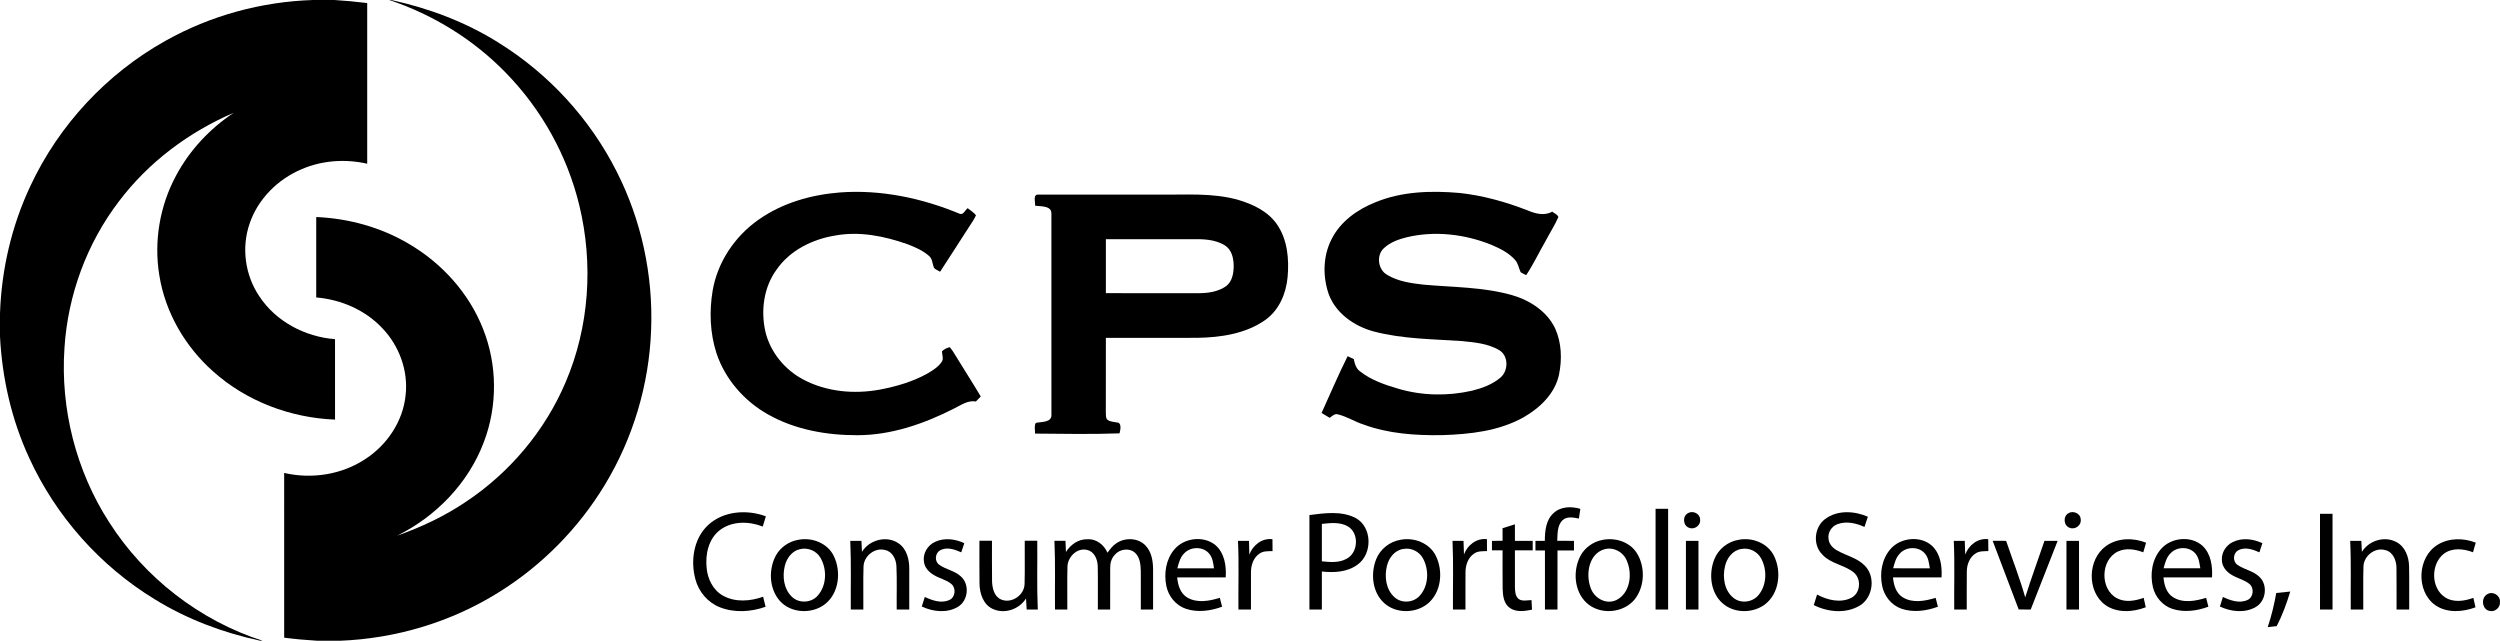 <?xml version="1.0" encoding="UTF-8" standalone="no"?>
<svg
   width="1545.056pt"
   height="396pt"
   viewBox="0 0 1545.056 396"
   version="1.1"
   id="svg77"
   sodipodi:docname="0000889609.svg"
   xmlns:inkscape="http://www.inkscape.org/namespaces/inkscape"
   xmlns:sodipodi="http://sodipodi.sourceforge.net/DTD/sodipodi-0.dtd"
   xmlns="http://www.w3.org/2000/svg"
   xmlns:svg="http://www.w3.org/2000/svg">
  <defs
     id="defs81" />
  <sodipodi:namedview
     id="namedview79"
     pagecolor="#ffffff"
     bordercolor="#000000"
     borderopacity="0.25"
     inkscape:showpageshadow="2"
     inkscape:pageopacity="0.0"
     inkscape:pagecheckerboard="0"
     inkscape:deskcolor="#d1d1d1"
     inkscape:document-units="pt"
     showgrid="false" />
  <g
     id="#000000ff">
    <path
       fill="#000000"
       opacity="1"
       d="m 193.55,0 h 13.13 c 6.77,0.43 13.53,1.03 20.26,1.89 0.01,33.1 0.01,66.19 0,99.29 -13.38,-3.04 -27.71,-2.11 -40.37,3.32 -14.78,6.17 -27.2,18.47 -32.33,33.78 -5.1,14.74 -2.78,31.69 5.88,44.62 10.24,15.76 28.4,25.28 46.93,26.71 0.02,16.57 0.01,33.14 0.01,49.71 -27.57,-1.05 -54.92,-11.38 -75.49,-29.91 -17.23,-15.31 -29.48,-36.42 -33.11,-59.28 -3.44,-20.87 0.25,-42.8 10.26,-61.43 8.36,-15.75 20.9,-29.15 35.73,-39 -27.75,11.9 -52.72,30.57 -70.95,54.74 -19.87,26 -31.6,57.99 -33.66,90.63 -2.57,37.56 7.13,75.86 27.53,107.53 21.91,34.44 56.05,60.9 94.91,73.4 h -1.37 C 137.95,391.06 115.64,382.75 95.62,370.37 61.85,349.79 34.45,318.95 18.03,282.96 7.16,259.45 1.32,233.8 0,207.97 V 193.7 C 0.93,166.52 7.2,139.5 18.81,114.88 36.37,77.28 66,45.46 102.24,25.24 130.05,9.59 161.68,1 193.55,0 Z"
       id="path2" />
    <path
       fill="#000000"
       opacity="1"
       d="m 240.53,0 h 1.16 c 23.27,5.04 45.87,13.51 66.09,26.17 31.13,19.2 56.8,47.13 73.29,79.78 15.34,30.14 22.68,64.24 21.33,98.01 -1.21,33.65 -11.15,66.93 -28.62,95.71 -16.25,26.9 -38.94,49.88 -65.65,66.45 -29.29,18.33 -63.43,28.52 -97.92,29.88 h -14.1 c -6.85,-0.41 -13.68,-1.02 -20.48,-1.89 -0.03,-33.94 -0.02,-67.88 -0.01,-101.82 16.95,3.92 35.5,1.11 50.09,-8.54 13.54,-8.74 23.43,-23.47 24.98,-39.67 1.68,-15.05 -4.02,-30.49 -14.49,-41.33 -10.55,-11.23 -25.53,-17.65 -40.77,-18.92 0.02,-16.57 -0.01,-33.13 0.01,-49.7 19.94,0.83 39.75,6.29 56.98,16.42 20.57,11.97 37.48,30.59 46.17,52.86 8.77,22.08 8.94,47.4 0.51,69.61 -9.46,25.37 -29.52,46.13 -53.69,58.04 14.97,-5.28 29.44,-12.09 42.61,-20.99 26.99,-17.97 48.76,-43.8 61.47,-73.67 14.73,-34.28 17.32,-73.36 8.53,-109.52 C 350.57,96.04 334.56,67.35 312.34,44.72 292.46,24.31 267.54,9 240.53,0 Z"
       id="path4" />
    <path
       fill="#000000"
       opacity="1"
       d="m 468.81,135.78 c 14.65,-10.38 32.49,-15.42 50.23,-16.84 25.3,-1.89 50.79,3.49 74.1,13.19 2.24,0.86 3.37,-2.31 4.88,-3.47 1.81,1.32 3.68,2.62 5.16,4.35 -0.96,2.3 -2.42,4.34 -3.76,6.42 -6.18,9.47 -12.2,19.05 -18.41,28.5 -1.27,-0.78 -2.76,-1.25 -3.78,-2.36 -1.03,-2.51 -0.89,-5.67 -3.18,-7.49 -3.76,-3.29 -8.42,-5.3 -13.03,-7.08 -14.3,-5.07 -29.79,-8.23 -44.92,-5.42 -14.11,2.3 -28.06,9.2 -36.28,21.23 -7.89,10.87 -9.69,25.24 -6.79,38.15 3,12.67 11.97,23.56 23.42,29.61 14.4,7.62 31.46,9.15 47.33,6.21 10.1,-1.92 20.16,-4.81 29.19,-9.81 3.25,-1.92 6.65,-3.94 8.87,-7.09 1.6,-1.98 0.33,-4.52 0.33,-6.76 1.29,-1.32 3.03,-2.1 4.8,-2.56 1.51,1.69 2.65,3.67 3.83,5.6 5.05,8.33 10.39,16.5 15.34,24.89 -0.99,1.03 -2,2.05 -3,3.07 -5.07,-0.89 -9.29,2.33 -13.59,4.41 -18.47,9.38 -38.69,16.43 -59.62,16.44 -19,0.05 -38.49,-3.37 -55.19,-12.8 -14.72,-8.24 -26.59,-21.78 -31.94,-37.87 -4.01,-12.42 -4.51,-25.85 -2.36,-38.69 3.02,-17.66 13.74,-33.63 28.37,-43.83 z"
       id="path6" />
    <path
       fill="#000000"
       opacity="1"
       d="m 850.02,125.02 c 16.41,-6.8 34.61,-7.27 52.07,-5.76 14.37,1.55 28.42,5.5 41.88,10.72 4.81,2.06 10.44,3.61 15.33,0.82 1.27,1.07 3.25,1.66 3.82,3.34 -2.25,5.17 -5.39,9.89 -7.97,14.9 -4.03,6.97 -7.48,14.29 -11.93,21.01 -1.19,-0.55 -2.32,-1.15 -3.42,-1.8 -1.17,-2.52 -1.53,-5.48 -3.44,-7.6 -3.91,-4.42 -9.35,-7.07 -14.67,-9.37 -16.45,-6.6 -34.93,-8.78 -52.28,-4.65 -5.06,1.26 -10.21,3.09 -14.08,6.71 -4.88,4.33 -3.74,13.28 1.88,16.47 6.83,4.21 15,5.24 22.81,6.14 18.17,1.61 36.7,1.42 54.38,6.42 11.02,3.19 21.64,9.96 26.7,20.59 4.05,8.89 4.33,19.18 2.39,28.64 -2.5,11.65 -11.74,20.45 -21.71,26.2 -15.4,8.7 -33.43,10.59 -50.8,11.14 -16.29,0.22 -32.93,-0.89 -48.34,-6.59 -5.35,-1.72 -10.16,-4.86 -15.61,-6.22 -2.13,-0.77 -3.67,1.06 -5.26,2.09 -1.69,-0.97 -3.36,-1.97 -5.01,-2.99 5.33,-11.72 10.35,-23.59 16.12,-35.1 1.25,0.59 2.53,1.19 3.8,1.81 0.53,2.78 1.35,5.73 3.76,7.5 6.82,5.43 15.26,8.31 23.53,10.74 14.86,4.44 30.8,4.7 45.89,1.26 6.25,-1.56 12.54,-3.87 17.5,-8.12 4.94,-4.21 5.05,-13.46 -0.81,-16.92 -6.95,-4.13 -15.25,-4.81 -23.11,-5.61 -18.17,-1.24 -36.64,-1.25 -54.36,-5.91 -11.99,-3.22 -23.45,-11.1 -27.9,-23.09 -3.77,-10.91 -3.59,-23.46 1.71,-33.85 5.42,-10.98 15.98,-18.49 27.13,-22.92 z"
       id="path8" />
    <path
       fill="#000000"
       opacity="1"
       d="m 639.71,127.09 c 0.23,-2.26 -1.57,-7.25 2.25,-6.82 24.67,-0.06 49.34,0 74.02,-0.02 16.55,0.28 33.49,-1.31 49.61,3.39 9.02,2.68 18.18,7.1 23.64,15.08 6.47,9.37 7.52,21.34 6.55,32.39 -0.88,10.25 -5.3,20.7 -13.95,26.73 -12.12,8.47 -27.36,10.69 -41.83,10.94 -18.85,0.08 -37.7,0.01 -56.55,0.04 -0.03,15.41 0.01,30.83 -0.03,46.25 0.12,1.46 -0.19,3.28 1.03,4.38 1.56,1.22 3.67,1.18 5.53,1.61 3.51,-0.12 2.46,4.59 1.92,6.76 -17.37,0.63 -34.83,0.29 -52.22,0.15 0.09,-2.16 -0.67,-4.61 0.45,-6.58 3.36,-0.87 10.01,-0.03 9.67,-5.23 0.02,-41.4 0.04,-82.82 -0.02,-124.22 0,-5.05 -6.65,-4.24 -10.07,-4.85 m 43.74,54.09 c 19.19,0.01 38.39,-0.01 57.58,0.01 5.8,-0.02 11.92,-0.94 16.75,-4.36 3.88,-2.96 4.69,-8.23 4.65,-12.8 -0.06,-4.52 -1.23,-9.68 -5.29,-12.28 -6.26,-3.98 -13.96,-4.04 -21.13,-3.94 -17.52,0.02 -35.04,0 -52.56,0.01 -0.02,11.12 -0.02,22.24 0,33.36 z"
       id="path10" />
    <path
       fill="#000000"
       opacity="1"
       d="m 960.11,317.12 c 4.42,-4.17 11.05,-4.28 16.58,-2.63 -0.31,1.99 -0.62,3.98 -0.9,5.98 -3.35,-0.62 -7.44,-1.57 -10.17,1.1 -3.3,3.31 -2.97,8.36 -3.21,12.67 3.44,0.01 6.89,0.01 10.34,0.01 -0.01,1.97 -0.01,3.95 0,5.94 -3.4,0 -6.79,0 -10.18,0 -0.02,12.16 0,24.33 -0.01,36.5 -2.58,0 -5.17,-0.01 -7.74,0 -0.02,-12.17 0,-24.33 -0.01,-36.5 -1.97,0 -3.93,-0.01 -5.87,-0.01 -0.01,-1.98 -0.01,-3.95 0,-5.93 1.92,0 3.84,-0.01 5.79,0 0.06,-6.01 0.62,-12.84 5.38,-17.13 z"
       id="path12" />
    <path
       fill="#000000"
       opacity="1"
       d="m 1023.18,314.44 c 2.58,-0.01 5.17,-0.01 7.76,0 0,20.75 0,41.5 0,62.25 -2.59,0 -5.18,0 -7.76,0 0,-20.75 0,-41.5 0,-62.25 z"
       id="path14" />
    <path
       fill="#000000"
       opacity="1"
       d="m 437.53,324.59 c 9.42,-8.83 24.07,-9.88 35.79,-5.49 -0.65,2.1 -1.29,4.2 -1.93,6.31 -8.54,-3.37 -19.15,-3.52 -26.66,2.34 -6.89,5.39 -8.88,14.86 -8.02,23.17 0.56,6.85 3.96,13.8 10.13,17.22 7.56,4.23 16.88,3.48 24.79,0.65 0.5,2.07 1.01,4.14 1.51,6.21 -9.04,3.22 -19.38,3.86 -28.4,0.25 -7.4,-2.95 -12.97,-9.62 -14.98,-17.28 -3.07,-11.41 -1.12,-25.01 7.77,-33.38 z"
       id="path16" />
    <path
       fill="#000000"
       opacity="1"
       d="m 809.25,318.31 c 9.43,-1.19 19.78,-2.72 28.58,1.83 10.33,5.6 10.48,22.19 1.16,28.81 -6.28,4.68 -14.56,5.08 -22.05,4.25 0,7.83 0,15.66 0,23.49 -2.57,0 -5.14,0 -7.69,0 0,-19.46 -0.01,-38.92 0,-58.38 m 7.69,5.48 c 0,7.7 0,15.41 0,23.11 5.13,0.56 10.73,1.03 15.4,-1.63 7.23,-3.83 7.74,-16.08 0.44,-20.08 -4.84,-2.66 -10.59,-1.98 -15.84,-1.4 z"
       id="path18" />
    <path
       fill="#000000"
       opacity="1"
       d="m 1043.21,317.14 c 2.96,-1.81 7.43,0.25 7.48,3.85 0.57,3.6 -3.37,6.52 -6.69,5.24 -3.89,-1.17 -4.38,-7.26 -0.79,-9.09 z"
       id="path20" />
    <path
       fill="#000000"
       opacity="1"
       d="m 1127.86,320.86 c 7.52,-5.77 18.21,-5.17 26.53,-1.5 -0.71,2.09 -1.41,4.2 -2.11,6.3 -5.1,-2.34 -11.09,-3.72 -16.54,-1.77 -3.72,1.27 -6.28,5.22 -5.66,9.16 0.23,3.28 2.78,5.8 5.55,7.29 5.54,3.09 12.15,4.48 16.74,9.13 6.97,6.8 5.28,19.9 -3.07,24.85 -8.59,5.09 -19.68,3.98 -28.34,-0.36 0.67,-2.18 1.34,-4.35 2.03,-6.52 6.39,3.45 14.62,5.49 21.37,1.91 5.63,-3.02 6.1,-11.89 1.11,-15.72 -5.86,-4.57 -14.07,-5.23 -19.21,-10.9 -6.04,-5.9 -5.06,-16.84 1.6,-21.87 z"
       id="path22" />
    <path
       fill="#000000"
       opacity="1"
       d="m 1278.25,317.25 c 2.95,-1.96 7.61,0.04 7.68,3.74 0.56,3.65 -3.5,6.59 -6.83,5.2 -3.72,-1.23 -4.22,-7.02 -0.85,-8.94 z"
       id="path24" />
    <path
       fill="#000000"
       opacity="1"
       d="m 1433.81,317.56 c 2.58,0 5.15,0 7.75,0 0.01,19.71 0,39.42 0,59.13 -2.59,0 -5.17,0 -7.74,0 -0.02,-19.71 -0.01,-39.42 -0.01,-59.13 z"
       id="path26" />
    <path
       fill="#000000"
       opacity="1"
       d="m 928.62,326.43 c 2.54,-0.8 5.08,-1.6 7.63,-2.39 -0.01,3.4 0,6.8 0.01,10.21 3.65,-0.01 7.32,0 10.99,0 -0.01,1.95 -0.01,3.91 0,5.87 -3.67,0 -7.34,0 -11,0.01 0.03,7.64 -0.05,15.29 0.01,22.93 0.08,2.51 0.22,5.53 2.4,7.21 2.32,1.52 5.25,0.63 7.85,0.61 0.1,1.97 0.2,3.94 0.3,5.92 -4.47,0.88 -9.57,1.72 -13.59,-1 -3.84,-2.57 -4.43,-7.6 -4.55,-11.83 -0.13,-7.95 -0.01,-15.89 -0.04,-23.84 -2.2,-0.01 -4.39,-0.01 -6.57,-0.01 -0.01,-1.96 -0.01,-3.92 0,-5.87 2.18,-0.01 4.36,-0.01 6.56,-0.01 -0.01,-2.61 0,-5.21 0,-7.81 z"
       id="path28" />
    <path
       fill="#000000"
       opacity="1"
       d="m 493.43,333.6 c 8.45,-1.68 18.07,2.09 21.9,10.07 4.59,9.49 3.29,22.61 -5.21,29.51 -8.13,6.53 -21.41,6.01 -28.36,-2.03 -6.45,-7.53 -6.85,-19.16 -2.31,-27.74 2.83,-5.2 8.16,-8.84 13.98,-9.81 m 0.93,5.82 c -5.02,1.07 -8.32,5.79 -9.39,10.57 -1.5,6.39 -0.57,13.96 4.31,18.72 4.27,4.33 11.97,4.03 15.99,-0.49 5.67,-6.25 5.95,-16.3 1.83,-23.44 -2.46,-4.39 -7.88,-6.61 -12.74,-5.36 z"
       id="path30" />
    <path
       fill="#000000"
       opacity="1"
       d="m 532.72,341.05 c 4.52,-7.38 15.17,-10.28 22.47,-5.35 5.32,3.5 6.85,10.31 6.75,16.3 0.02,8.23 -0.01,16.46 0,24.69 -2.59,0 -5.18,-0.01 -7.76,0 -0.11,-8.91 0.24,-17.83 -0.17,-26.72 -0.16,-4.27 -2.44,-9.1 -6.98,-10.03 -6.35,-1.76 -13.07,3.62 -13.35,10.04 -0.3,8.9 -0.02,17.8 -0.12,26.71 -2.59,0 -5.18,0 -7.76,0.01 -0.11,-14.15 0.32,-28.31 -0.32,-42.45 2.29,0 4.59,0 6.89,0 0.13,2.27 0.24,4.53 0.35,6.8 z"
       id="path32" />
    <path
       fill="#000000"
       opacity="1"
       d="m 577.86,334.9 c 5.72,-2.72 12.52,-1.85 18.1,0.81 -0.63,1.88 -1.26,3.76 -1.88,5.64 -3.98,-1.77 -8.84,-3.53 -12.98,-1.28 -3.14,1.66 -3.69,6.57 -0.85,8.78 4.09,3.15 9.67,3.75 13.51,7.33 5.69,4.86 4.65,15.09 -1.76,18.87 -6.77,4.04 -15.42,3.03 -22.31,-0.2 0.61,-1.97 1.23,-3.95 1.85,-5.92 4.67,2.16 10.25,4.19 15.24,1.85 3.69,-1.67 4.23,-7.24 1.24,-9.82 -3.26,-2.74 -7.64,-3.48 -11.18,-5.76 -2.9,-1.76 -5.45,-4.57 -5.83,-8.06 -0.79,-5.04 2.26,-10.18 6.85,-12.24 z"
       id="path34" />
    <path
       fill="#000000"
       opacity="1"
       d="m 658.78,341.13 c 2.87,-4.54 7.7,-8.04 13.25,-7.85 5.51,-0.39 10.32,3.44 12.42,8.33 1.54,-2.14 3.16,-4.32 5.4,-5.79 5.32,-3.74 13.46,-3.54 18.07,1.29 3.79,3.92 4.69,9.63 4.71,14.88 0.01,8.23 -0.01,16.46 0,24.7 -2.53,0 -5.05,0 -7.57,0 -0.03,-7.9 0.04,-15.8 -0.02,-23.7 -0.1,-3.99 -0.49,-8.58 -3.64,-11.43 -3.56,-3.13 -9.45,-2.25 -12.41,1.29 -2.06,2.15 -2.92,5.16 -2.86,8.09 -0.05,8.58 0.03,17.17 -0.02,25.75 -2.54,0 -5.08,0 -7.61,0 -0.07,-8.9 0.12,-17.79 -0.07,-26.68 -0.08,-4.12 -1.98,-8.98 -6.37,-10.08 -6.17,-1.71 -12.07,4.07 -12.34,10.04 -0.25,8.9 -0.01,17.81 -0.09,26.72 -2.55,0 -5.09,0 -7.62,0 -0.14,-14.14 0.29,-28.3 -0.34,-42.44 2.26,0 4.53,0 6.81,0 0.1,2.29 0.2,4.58 0.3,6.88 z"
       id="path36" />
    <path
       fill="#000000"
       opacity="1"
       d="m 725.7,339.65 c 5.99,-7.26 18.03,-8.8 25.4,-2.81 5.69,4.87 6.91,12.92 6.41,20.02 -10,0.09 -19.99,-0.08 -29.98,-0.03 0.41,4.71 1.88,9.87 6.22,12.44 6.11,3.63 13.72,2.18 20.14,0.19 0.46,1.83 0.92,3.66 1.39,5.5 -7.1,2.62 -15.15,3.73 -22.44,1.26 -6.17,-2.1 -10.72,-7.72 -12,-14.04 -1.6,-7.69 -0.3,-16.39 4.86,-22.53 m 6.23,2.25 c -2.53,2.48 -3.43,6.01 -4.3,9.32 7.55,0.05 15.1,0.03 22.65,0.01 -0.47,-3.07 -0.79,-6.39 -2.84,-8.89 -3.64,-4.73 -11.51,-4.69 -15.51,-0.44 z"
       id="path38" />
    <path
       fill="#000000"
       opacity="1"
       d="m 772.12,342.74 c 2.21,-5.84 7.8,-10.34 14.29,-9.49 0.02,2.44 0.03,4.89 0.05,7.34 -2.77,0.1 -5.82,-0.13 -8.16,1.62 -3.8,2.58 -5.25,7.4 -5.17,11.8 -0.04,7.56 0.02,15.12 -0.01,22.68 -2.59,0 -5.17,0 -7.75,0 -0.14,-14.15 0.4,-28.3 -0.27,-42.44 2.26,-0.01 4.52,-0.01 6.8,0 0.11,2.82 0.2,5.65 0.22,8.49 z"
       id="path40" />
    <path
       fill="#000000"
       opacity="1"
       d="m 865.42,333.63 c 8.44,-1.74 18.11,1.97 21.99,9.94 4.67,9.52 3.36,22.78 -5.25,29.68 -7.58,5.98 -19.53,6.01 -26.76,-0.58 -7.34,-6.69 -8.42,-18.18 -4.89,-27.07 2.47,-6.22 8.31,-10.87 14.91,-11.97 m 1.85,5.64 c -5.37,0.75 -9.08,5.65 -10.16,10.68 -1.58,6.58 -0.53,14.52 4.78,19.19 4.31,3.89 11.56,3.42 15.44,-0.86 5.59,-6.06 5.97,-15.78 2.26,-22.9 -2.23,-4.45 -7.41,-7.08 -12.32,-6.11 z"
       id="path42" />
    <path
       fill="#000000"
       opacity="1"
       d="m 904.77,342.65 c 2.17,-5.82 7.77,-10.18 14.18,-9.44 0.03,2.46 0.05,4.92 0.06,7.38 -2.69,0.1 -5.63,-0.13 -7.94,1.51 -3.93,2.53 -5.41,7.46 -5.36,11.92 -0.08,7.55 0.01,15.11 -0.02,22.67 -2.59,0 -5.18,0 -7.75,0 -0.07,-14.15 0.38,-28.3 -0.26,-42.44 2.26,0 4.53,0 6.8,0 0.12,2.8 0.21,5.6 0.29,8.4 z"
       id="path44" />
    <path
       fill="#000000"
       opacity="1"
       d="m 990.43,333.67 c 7.72,-1.58 16.57,1.12 21,7.89 5.49,8.51 5.19,20.72 -1.07,28.76 -7.05,8.79 -21.67,9.92 -29.91,2.19 -7.67,-7.25 -8.44,-19.78 -3.78,-28.86 2.75,-5.21 7.98,-8.92 13.76,-9.98 m 0.94,5.84 c -9.47,2.89 -11.41,15.28 -8.41,23.5 1.95,6.47 9.56,10.95 15.97,7.84 8.6,-4.28 10.05,-16.14 6.5,-24.24 -2.09,-5.48 -8.37,-8.82 -14.06,-7.1 z"
       id="path46" />
    <path
       fill="#000000"
       opacity="1"
       d="m 1074.45,333.62 c 8.44,-1.71 18.1,2.01 21.96,10 4.75,9.69 3.26,23.3 -5.79,30.02 -7.6,5.6 -19.18,5.47 -26.24,-0.97 -7.35,-6.7 -8.42,-18.21 -4.87,-27.1 2.48,-6.22 8.33,-10.86 14.94,-11.95 m 1.77,5.66 c -5.36,0.75 -9.05,5.65 -10.13,10.68 -1.63,6.77 -0.45,15.06 5.3,19.6 4.56,3.64 11.77,2.7 15.42,-1.81 5.09,-6.13 5.37,-15.43 1.76,-22.36 -2.23,-4.47 -7.43,-7.09 -12.35,-6.11 z"
       id="path48" />
    <path
       fill="#000000"
       opacity="1"
       d="m 1168.35,339.34 c 6.3,-7.29 18.97,-8.53 26.02,-1.69 4.97,5 5.96,12.46 5.54,19.19 -10.01,0.13 -20,-0.07 -30,-0.01 0.41,4.62 1.81,9.71 6.02,12.31 6.11,3.8 13.84,2.32 20.34,0.33 0.45,1.83 0.92,3.66 1.4,5.5 -7.15,2.62 -15.25,3.74 -22.57,1.21 -6.14,-2.13 -10.65,-7.78 -11.89,-14.09 -1.61,-7.8 -0.23,-16.64 5.14,-22.75 m 5.74,2.8 c -2.39,2.45 -3.21,5.88 -4.09,9.08 7.55,0.05 15.11,0.03 22.68,0.01 -0.53,-3.1 -0.81,-6.5 -2.94,-8.99 -3.76,-4.73 -11.74,-4.54 -15.65,-0.1 z"
       id="path50" />
    <path
       fill="#000000"
       opacity="1"
       d="m 1214.56,342.73 c 2.13,-5.87 7.76,-10.28 14.21,-9.5 0.03,2.45 0.04,4.9 0.08,7.35 -2.66,0.12 -5.55,-0.12 -7.85,1.43 -3.7,2.32 -5.4,6.82 -5.46,11.04 -0.13,7.87 0.01,15.76 -0.04,23.64 -2.59,0 -5.18,0 -7.75,0 -0.14,-14.15 0.39,-28.3 -0.27,-42.44 2.25,-0.01 4.51,0 6.79,0 0.11,2.82 0.22,5.65 0.29,8.48 z"
       id="path52" />
    <path
       fill="#000000"
       opacity="1"
       d="m 1301.57,337.46 c 7.12,-5.1 16.81,-5.26 24.76,-2.05 -0.6,1.97 -1.17,3.95 -1.73,5.93 -4.98,-1.89 -10.7,-2.84 -15.69,-0.49 -10.79,5.14 -11.19,23.25 -0.63,28.86 5.16,2.76 11.3,1.65 16.56,-0.23 0.41,1.94 0.85,3.89 1.29,5.83 -7.98,3.05 -17.77,3.71 -25.04,-1.44 -11.45,-8.41 -10.99,-28.2 0.48,-36.41 z"
       id="path54" />
    <path
       fill="#000000"
       opacity="1"
       d="m 1335.42,339.45 c 6.25,-7.37 18.92,-8.66 26.04,-1.88 5.03,5 6.02,12.52 5.61,19.29 -10,0.1 -20,-0.09 -29.99,-0.02 0.42,4.57 1.75,9.61 5.89,12.22 6.12,3.89 13.93,2.42 20.47,0.41 0.44,1.83 0.91,3.65 1.39,5.48 -7.01,2.61 -14.91,3.68 -22.14,1.39 -6.05,-1.97 -10.67,-7.28 -12.13,-13.42 -1.89,-7.97 -0.61,-17.13 4.86,-23.47 m 6.26,2.26 c -2.69,2.47 -3.62,6.12 -4.52,9.51 7.56,0.04 15.12,0.04 22.68,0 -0.52,-3.13 -0.83,-6.56 -3,-9.06 -3.65,-4.48 -11.18,-4.47 -15.16,-0.45 z"
       id="path56" />
    <path
       fill="#000000"
       opacity="1"
       d="m 1379.99,334.96 c 5.73,-2.79 12.6,-1.93 18.21,0.76 -0.62,1.87 -1.23,3.75 -1.83,5.63 -4.03,-1.77 -8.99,-3.58 -13.15,-1.2 -3.21,1.79 -3.47,6.95 -0.36,8.99 4.25,2.97 9.84,3.66 13.59,7.45 5.27,5.06 3.99,14.95 -2.36,18.56 -6.76,3.92 -15.31,2.91 -22.14,-0.3 0.61,-1.98 1.23,-3.95 1.86,-5.91 4.6,2.13 10.08,4.12 15.04,1.93 3.88,-1.58 4.49,-7.41 1.32,-10 -3.3,-2.69 -7.68,-3.44 -11.21,-5.75 -3.19,-1.92 -5.79,-5.22 -5.8,-9.07 -0.27,-4.66 2.65,-9.14 6.83,-11.09 z"
       id="path58" />
    <path
       fill="#000000"
       opacity="1"
       d="m 1459.71,341.05 c 4.31,-6.97 13.97,-10 21.29,-6.06 5.42,2.81 7.75,9.16 7.86,14.96 0.19,8.91 0.02,17.83 0.08,26.74 -2.62,0 -5.22,0 -7.82,0 -0.06,-8.55 0.1,-17.1 -0.05,-25.64 0.02,-4.56 -2.08,-10.04 -7.02,-11.1 -6.36,-1.8 -13.12,3.6 -13.38,10.05 -0.28,8.89 -0.02,17.79 -0.11,26.69 -2.59,0 -5.18,0 -7.74,0 -0.15,-14.15 0.32,-28.31 -0.36,-42.44 2.28,0 4.58,0 6.89,0 0.12,2.26 0.23,4.53 0.36,6.8 z"
       id="path60" />
    <path
       fill="#000000"
       opacity="1"
       d="m 1506.6,336.62 c 7.02,-4.29 15.96,-4.19 23.47,-1.25 -0.58,1.98 -1.15,3.96 -1.71,5.95 -5.75,-2.26 -12.87,-2.98 -18.07,0.96 -8.06,6.38 -8.01,21 0.7,26.81 5.26,3.48 12,2.43 17.61,0.41 0.41,1.94 0.84,3.89 1.3,5.84 -7.96,2.97 -17.64,3.68 -24.92,-1.38 -12.02,-8.64 -11.08,-29.73 1.62,-37.34 z"
       id="path62" />
    <path
       fill="#000000"
       opacity="1"
       d="m 605.31,334.19 c 2.58,-0.01 5.16,-0.01 7.75,-0.01 0.05,8.31 -0.09,16.62 0.05,24.92 0.13,4.24 1.18,9.38 5.44,11.33 6.46,2.91 14.48,-2.51 14.66,-9.47 0.26,-8.92 0.01,-17.85 0.1,-26.77 2.58,-0.01 5.16,-0.01 7.75,-0.01 0.15,14.17 -0.32,28.35 0.32,42.51 -2.3,-0.01 -4.59,-0.01 -6.88,0 -0.14,-2.28 -0.29,-4.55 -0.39,-6.82 -4.2,6.66 -13.18,9.82 -20.45,6.51 -5.88,-2.59 -8.16,-9.41 -8.3,-15.4 -0.14,-8.93 -0.01,-17.86 -0.05,-26.79 z"
       id="path64" />
    <path
       fill="#000000"
       opacity="1"
       d="m 1041.94,334.25 c 2.58,-0.01 5.16,0 7.75,0 0,14.15 0,28.29 0,42.44 -2.59,0 -5.17,0 -7.75,0 -0.01,-14.15 -0.01,-28.3 0,-42.44 z"
       id="path66" />
    <path
       fill="#000000"
       opacity="1"
       d="m 1231.51,334.24 c 2.76,0 5.53,0 8.31,0.01 3.95,11.64 8.45,23.11 11.81,34.94 3.67,-11.74 7.96,-23.28 11.9,-34.94 2.7,0 5.42,-0.01 8.14,0 -5.54,14.15 -11.08,28.3 -16.64,42.44 -2.48,0 -4.96,-0.01 -7.42,-0.01 -5.36,-14.15 -10.74,-28.29 -16.1,-42.44 z"
       id="path68" />
    <path
       fill="#000000"
       opacity="1"
       d="m 1277.12,334.25 c 2.58,0 5.16,0 7.76,0 0,14.15 0,28.29 0,42.44 -2.6,0 -5.18,0 -7.76,0 0,-14.15 0,-28.29 0,-42.44 z"
       id="path70" />
    <path
       fill="#000000"
       opacity="1"
       d="m 1406.77,366.48 c 2.87,-0.3 5.75,-0.6 8.65,-0.89 -2.22,7.34 -4.84,14.57 -8.37,21.38 -1.87,0.2 -3.72,0.4 -5.55,0.61 2.3,-6.89 4.03,-13.95 5.27,-21.1 z"
       id="path72" />
    <path
       fill="#000000"
       opacity="1"
       d="m 1537.28,367.19 c 3.39,-2.03 8.05,0.83 7.75,4.78 0.37,3.53 -3.23,6.56 -6.63,5.55 -4.6,-1.04 -5.21,-8.25 -1.12,-10.33 z"
       id="path74" />
  </g>
</svg>
